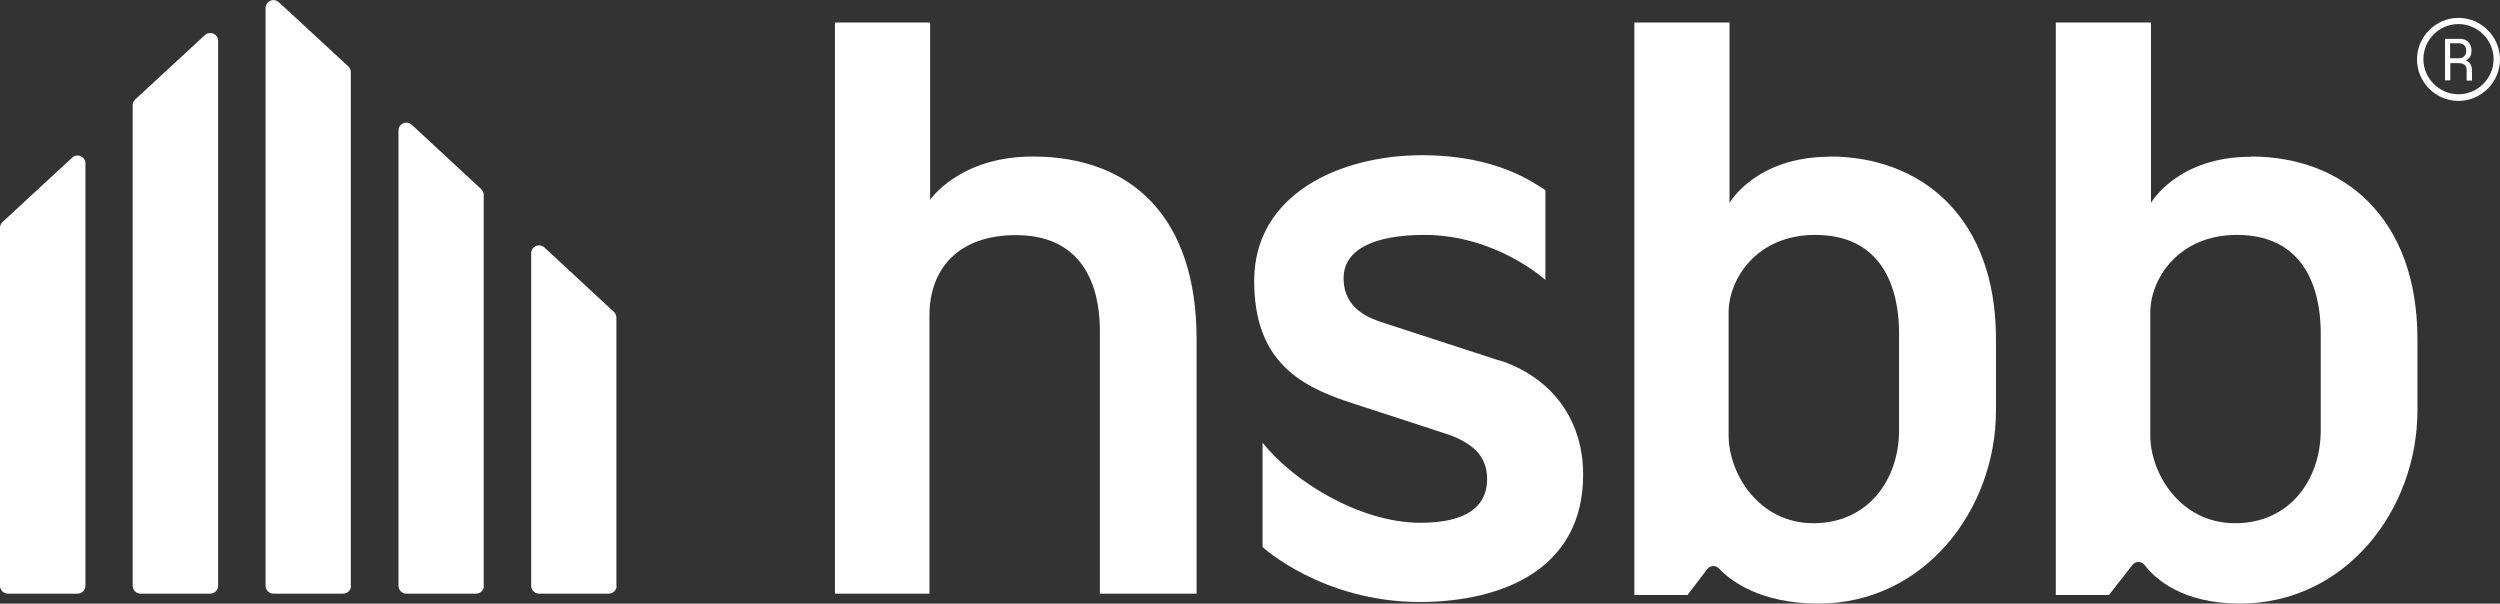 <?xml version="1.0" encoding="UTF-8"?>
<svg id="Laag_2" data-name="Laag 2" xmlns="http://www.w3.org/2000/svg" viewBox="0 0 113.24 27.34">
  <rect x="0" y="0" width="113.24" height="27.34" fill="#333333" stroke="none"/>
  <defs>
    <style>
      .cls-1 {
        fill: #fff;
        fill-rule: evenodd;
      }
    </style>
  </defs>
  <g id="Laag_1-2" data-name="Laag 1">
    <g>
      <g>
        <path class="cls-1" d="M111.73,3.63v-.45c0-.23-.14-.32-.36-.32h-.38v.78h-.24v-1.88h.68c.38,0,.52.29.52.52,0,.19-.05.35-.25.46.21.09.27.26.27.44v.47h-.24ZM111.36,1.96h-.38v.68h.38c.23,0,.35-.13.35-.34s-.12-.34-.35-.34Z"/>
        <path class="cls-1" d="M111.36,4.57c-1.04,0-1.88-.85-1.88-1.88s.85-1.88,1.88-1.88,1.88.85,1.88,1.88-.85,1.88-1.88,1.88M111.36,1.09c-.88,0-1.59.72-1.59,1.59s.72,1.59,1.59,1.59,1.59-.72,1.59-1.59-.72-1.59-1.59-1.59"/>
      </g>
      <path class="cls-1" d="M15.89,26.53V3.27c0-.1-.04-.19-.11-.26L12.63.1c-.23-.21-.6-.05-.6.26v26.17c0,.2.16.36.36.36h3.15c.2,0,.36-.16.36-.36"/>
      <path class="cls-1" d="M21.91,26.53V8.83c0-.1-.04-.19-.11-.26l-3.15-2.92c-.23-.21-.6-.05-.6.26v20.62c0,.2.16.36.36.36h3.15c.2,0,.36-.16.36-.36"/>
      <path class="cls-1" d="M27.92,26.53v-12.14c0-.1-.04-.19-.11-.26l-3.15-2.92c-.23-.21-.6-.05-.6.26v15.06c0,.2.16.36.36.36h3.15c.2,0,.36-.16.36-.36"/>
      <path class="cls-1" d="M9.88,26.53V1.85c0-.31-.37-.47-.6-.26l-3.15,2.91c-.07.07-.12.16-.12.26v21.77c0,.2.16.36.36.36h3.15c.2,0,.36-.16.36-.36"/>
      <path class="cls-1" d="M42.1,26.89v-12.61c0-2.05,1.26-3.63,3.92-3.63,3.54,0,3.8,3.13,3.8,4.33v11.91h4.38v-11.53c0-5.51-2.93-8.27-7.42-8.27-3.33,0-4.65,1.96-4.65,1.96V1.02h-4.31v25.87s4.27,0,4.27,0Z"/>
      <path class="cls-1" d="M82.87,7.1c-3.34,0-4.53,2.09-4.53,2.09V1.02h-4.31v25.93h2.41l.89-1.17c.13-.17.38-.19.53-.03.51.54,1.85,1.59,4.51,1.59,4.77,0,8.04-4.22,8.04-8.75v-3.23c0-5.51-3.36-8.27-7.54-8.27ZM86.02,19.49c0,2.22-1.39,4.21-3.88,4.21s-3.84-2.27-3.84-3.97v-5.58c0-1.5,1.26-3.51,3.92-3.51,3.54,0,3.8,3.25,3.8,4.45v4.4Z"/>
      <path class="cls-1" d="M101.96,7.1c-3.34,0-4.53,2.09-4.53,2.09V1.02h-4.31v25.93h2.41l1.06-1.36c.14-.18.41-.18.55,0,.47.62,1.7,1.75,4.32,1.75,4.77,0,8.04-4.22,8.04-8.75v-3.23c0-5.51-3.36-8.27-7.54-8.27ZM105.12,19.49c0,2.22-1.39,4.21-3.88,4.21s-3.84-2.27-3.84-3.97v-5.58c0-1.5,1.26-3.51,3.92-3.51,3.54,0,3.8,3.25,3.8,4.45v4.4Z"/>
      <path class="cls-1" d="M67.91,16.33c-2.3-.75-5.19-1.69-5.19-1.69-.66-.21-1.86-.62-1.86-2.04,0-1.34,1.46-1.96,3.66-1.96,3.25,0,5.48,2.04,5.48,2.04v-4.07c-.55-.34-2.21-1.58-5.58-1.58-3.74,0-7.61,1.77-7.61,5.69,0,3.45,1.84,4.7,4.31,5.5,2.2.72,2.93.95,4.41,1.44,1.48.49,1.83,1.26,1.83,2.04,0,1.25-.94,1.98-3.02,1.98-2.76,0-5.79-1.9-7.15-3.63v4.73s2.7,2.49,7.15,2.49c3.77-.02,7.37-1.52,7.37-5.77,0-2.56-1.49-4.43-3.79-5.18"/>
      <path class="cls-1" d="M3.87,26.53V7.4c0-.31-.37-.47-.6-.26L.12,10.05c-.07.07-.12.16-.12.26v16.22c0,.2.16.36.36.36h3.15c.2,0,.36-.16.36-.36"/>
    </g>
  </g>
</svg>
